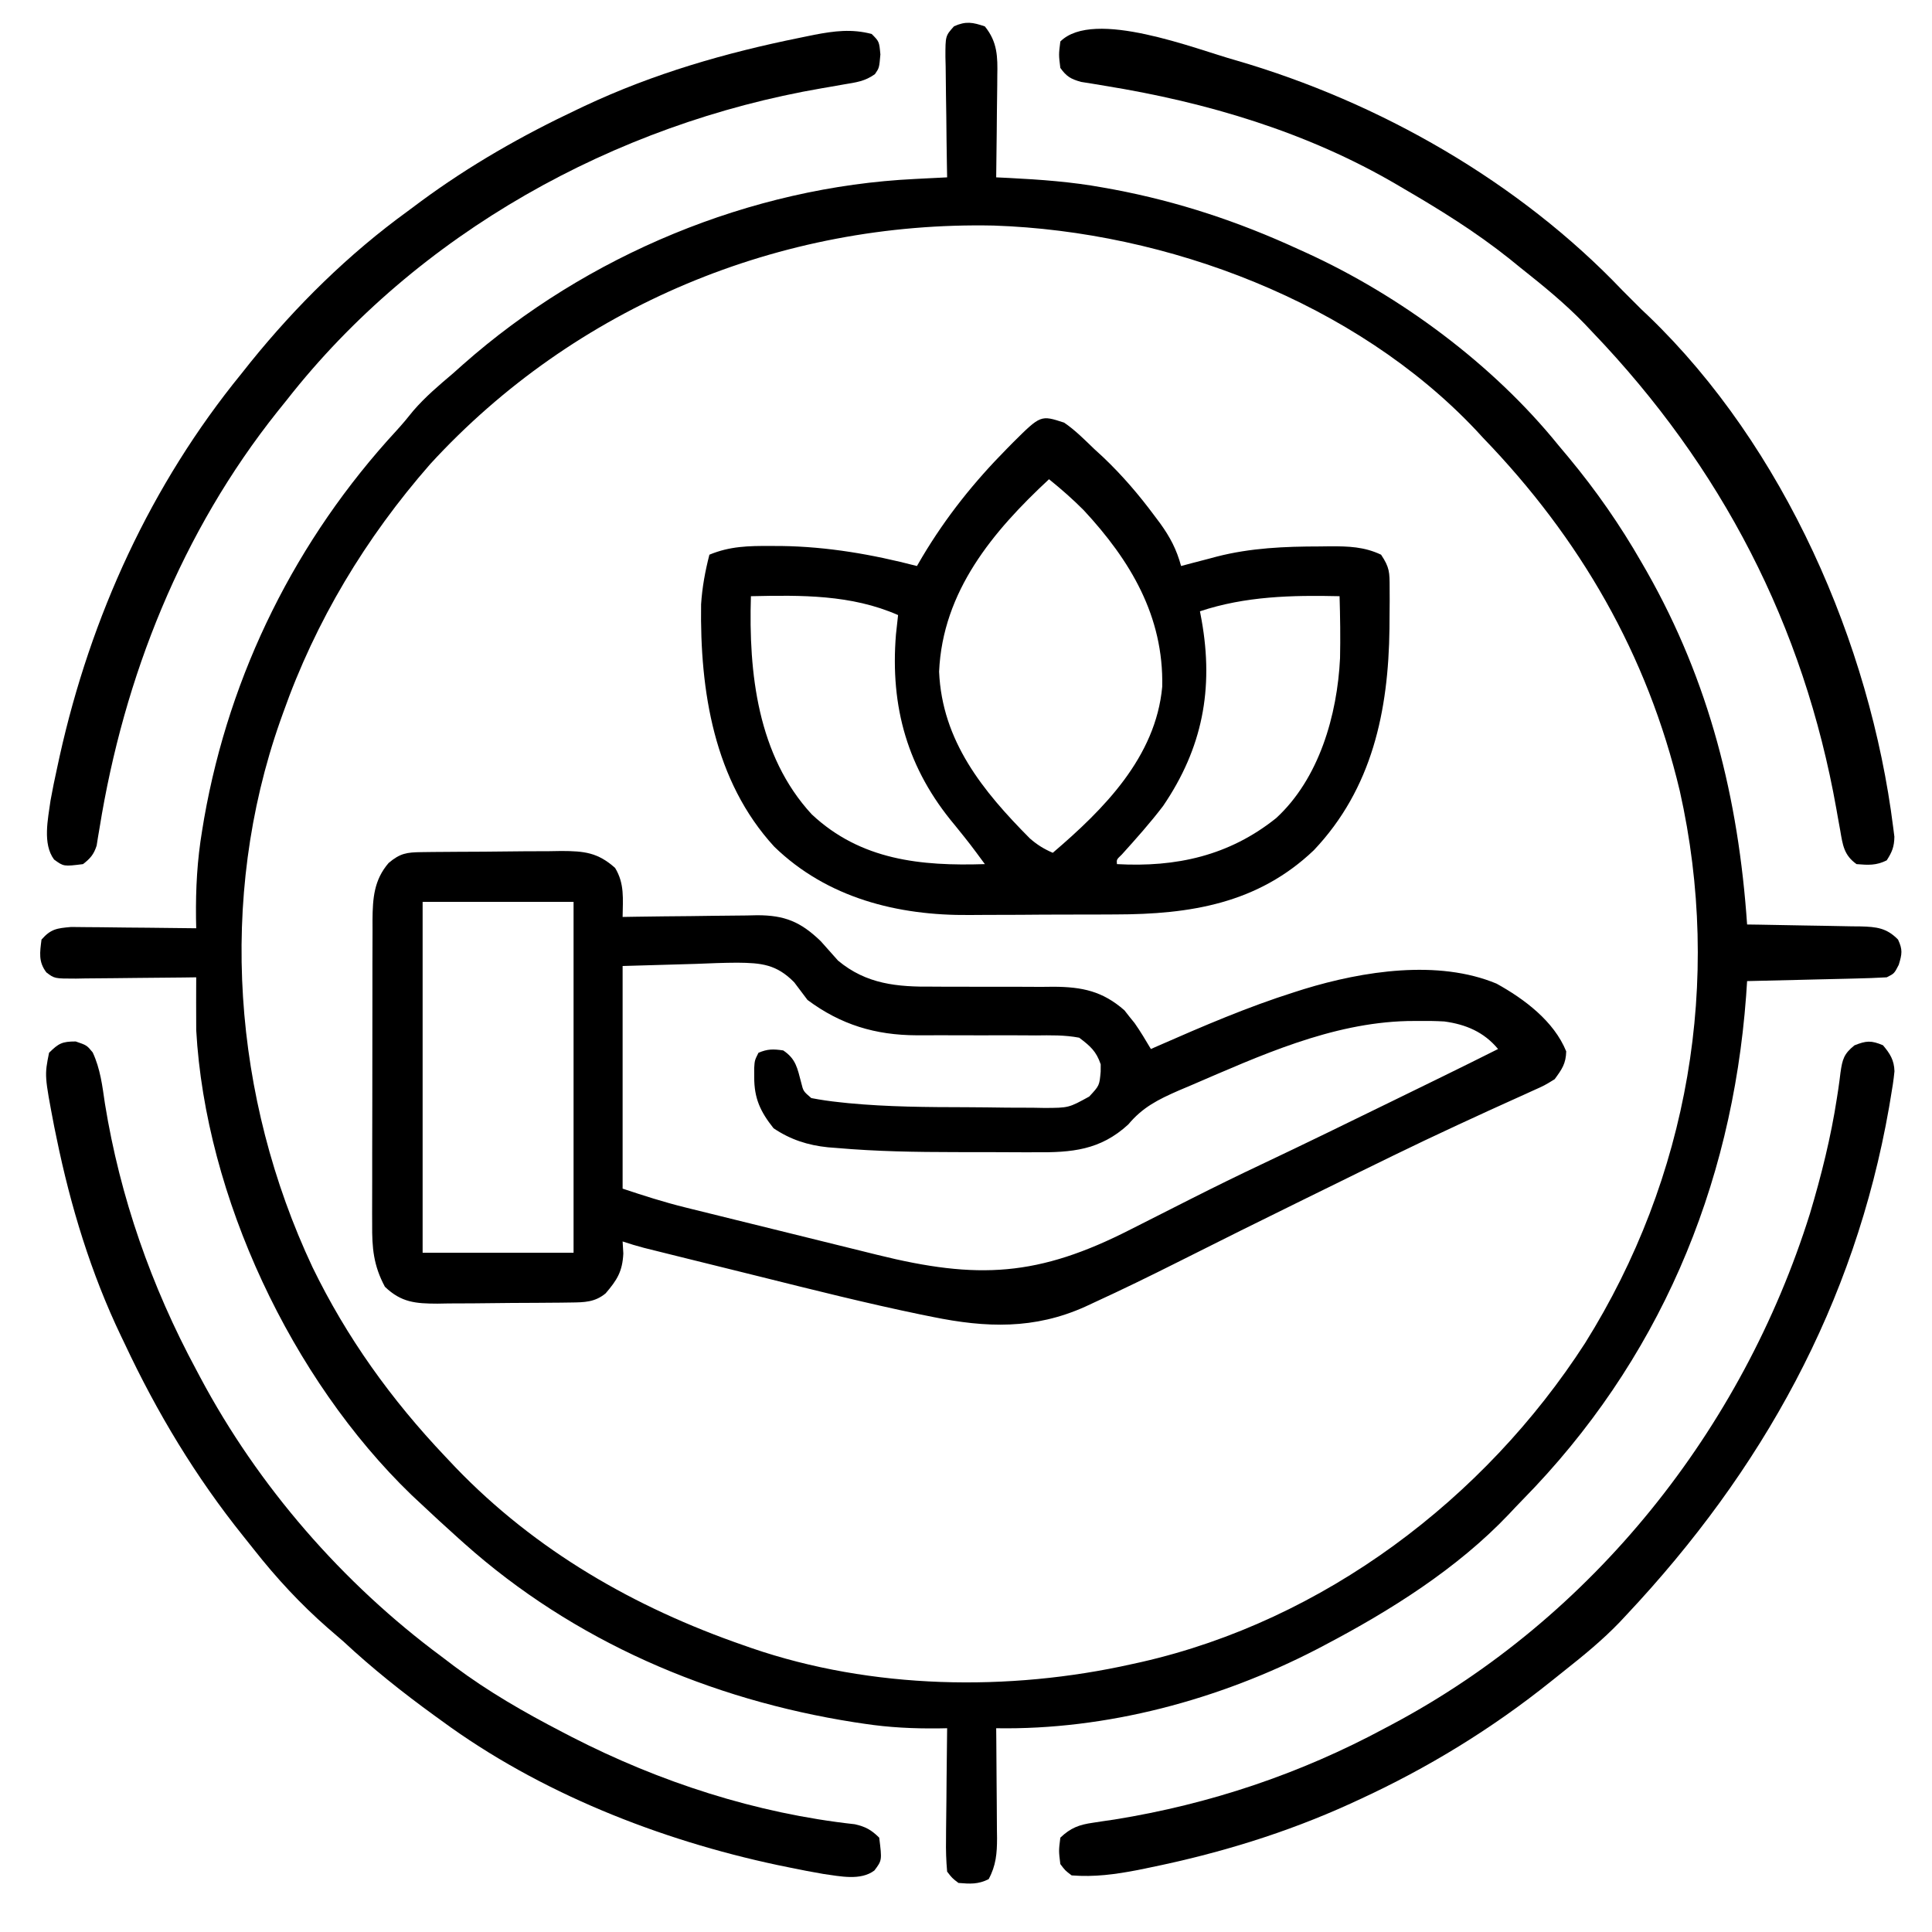 <svg xmlns="http://www.w3.org/2000/svg" width="512" height="512"><path d="M0 0 C3.35 4.131 3.4 8.043 3.293 13.145 C3.289 13.914 3.284 14.684 3.28 15.477 C3.263 17.923 3.226 20.367 3.188 22.812 C3.172 24.476 3.159 26.139 3.146 27.803 C3.114 31.869 3.062 35.934 3 40 C4.097 40.053 5.193 40.105 6.323 40.159 C14.72 40.589 22.967 41.174 31.25 42.688 C32.213 42.861 33.177 43.035 34.169 43.214 C51.252 46.436 67.226 51.742 83 59 C83.689 59.312 84.378 59.623 85.088 59.944 C110.079 71.353 134.674 89.556 152 111 C152.91 112.086 153.82 113.172 154.73 114.258 C162.008 123.032 168.33 132.114 174 142 C174.447 142.776 174.895 143.551 175.355 144.35 C192.015 173.627 199.719 204.63 202 238 C203.07 238.015 204.139 238.029 205.241 238.044 C209.215 238.102 213.188 238.179 217.161 238.262 C218.88 238.296 220.599 238.324 222.317 238.346 C224.79 238.38 227.262 238.432 229.734 238.488 C230.501 238.495 231.268 238.501 232.058 238.508 C236.279 238.624 238.994 238.902 242 242 C243.262 244.704 243.059 245.805 242.188 248.688 C241 251 241 251 239 252 C236.231 252.157 233.483 252.258 230.711 252.316 C229.893 252.337 229.074 252.358 228.231 252.379 C225.612 252.445 222.994 252.504 220.375 252.562 C218.602 252.606 216.828 252.649 215.055 252.693 C210.703 252.801 206.352 252.902 202 253 C201.87 254.947 201.87 254.947 201.738 256.934 C197.958 307.907 178.424 353.933 142.466 390.503 C141.238 391.757 140.034 393.034 138.836 394.316 C125.167 408.712 107.462 419.83 90 429 C89.346 429.344 88.692 429.688 88.018 430.043 C62.096 443.453 32.252 451.501 3 451 C3.01 452.034 3.021 453.068 3.032 454.134 C3.068 457.982 3.091 461.83 3.11 465.679 C3.12 467.342 3.134 469.006 3.151 470.669 C3.175 473.065 3.187 475.46 3.195 477.855 C3.206 478.595 3.216 479.335 3.227 480.097 C3.227 484.161 2.953 487.396 1 491 C-1.799 492.399 -3.905 492.253 -7 492 C-8.67 490.724 -8.67 490.724 -10 489 C-10.262 486.058 -10.349 483.333 -10.293 480.395 C-10.289 479.555 -10.284 478.716 -10.28 477.851 C-10.263 475.171 -10.226 472.492 -10.188 469.812 C-10.172 467.995 -10.159 466.178 -10.146 464.361 C-10.113 459.907 -10.062 455.454 -10 451 C-10.751 451.014 -11.502 451.028 -12.276 451.042 C-18.944 451.112 -25.346 450.811 -31.938 449.812 C-32.832 449.679 -33.726 449.545 -34.647 449.407 C-72.82 443.413 -109.002 427.893 -138 402 C-138.493 401.561 -138.986 401.121 -139.494 400.668 C-143.042 397.493 -146.533 394.263 -150 391 C-150.659 390.384 -151.317 389.768 -151.996 389.133 C-183.727 358.501 -206.545 310.113 -209 266 C-209.021 263.576 -209.027 261.151 -209.02 258.727 C-209.017 257.467 -209.014 256.207 -209.011 254.909 C-209.006 253.469 -209.006 253.469 -209 252 C-210.703 252.024 -210.703 252.024 -212.441 252.048 C-216.651 252.102 -220.86 252.136 -225.071 252.165 C-226.893 252.18 -228.716 252.2 -230.538 252.226 C-233.157 252.263 -235.776 252.28 -238.395 252.293 C-239.618 252.316 -239.618 252.316 -240.866 252.34 C-246.551 252.342 -246.551 252.342 -248.712 250.697 C-250.867 247.858 -250.427 245.418 -250 242 C-247.508 239.169 -245.942 238.995 -242.149 238.659 C-240.605 238.66 -239.06 238.677 -237.516 238.707 C-236.7 238.711 -235.884 238.716 -235.044 238.72 C-232.446 238.737 -229.848 238.774 -227.25 238.812 C-225.486 238.828 -223.721 238.841 -221.957 238.854 C-217.638 238.887 -213.319 238.938 -209 239 C-209.018 238.127 -209.036 237.254 -209.055 236.355 C-209.148 228.449 -208.74 220.92 -207.438 213.125 C-207.261 212.061 -207.085 210.996 -206.903 209.899 C-200.121 171.336 -182.475 135.888 -155.953 107.141 C-154.371 105.407 -152.891 103.653 -151.438 101.812 C-148.255 98.141 -144.702 95.135 -141 92 C-140.085 91.185 -139.17 90.371 -138.227 89.531 C-105.534 60.652 -62.092 42.522 -18.457 40.426 C-17.638 40.383 -16.818 40.341 -15.974 40.297 C-13.983 40.195 -11.992 40.097 -10 40 C-10.021 38.865 -10.042 37.729 -10.063 36.559 C-10.136 32.349 -10.182 28.14 -10.22 23.929 C-10.24 22.107 -10.267 20.284 -10.302 18.462 C-10.35 15.843 -10.373 13.225 -10.391 10.605 C-10.411 9.79 -10.432 8.974 -10.453 8.134 C-10.455 2.506 -10.455 2.506 -8.167 -0.038 C-5.011 -1.439 -3.239 -1.103 0 0 Z M-147 116 C-164.101 135.535 -177.345 157.516 -186 182 C-186.248 182.694 -186.497 183.388 -186.752 184.103 C-203.312 231.165 -199.299 283.9 -178.188 328.812 C-169.108 347.513 -157.292 363.927 -143 379 C-142.098 379.955 -141.195 380.91 -140.266 381.895 C-119.027 403.967 -92.78 419.037 -64 429 C-63.279 429.253 -62.558 429.505 -61.814 429.766 C-29.972 440.693 6.296 441.336 39 434 C39.805 433.823 40.609 433.647 41.438 433.465 C89.791 422.455 132.387 390.279 159.062 348.938 C186.491 305.107 195.483 253.01 184.16 202.596 C175.574 166.474 157.705 135.611 132 109 C131.101 108.024 131.101 108.024 130.184 107.027 C98.171 73.089 48.284 54.324 2.379 52.777 C-54.125 51.583 -108.639 74.165 -147 116 Z " fill="#000000" transform="translate(261,7)"></path><path d="M0 0 C0.982 -0.013 1.963 -0.026 2.974 -0.039 C4.039 -0.046 5.103 -0.054 6.2 -0.061 C7.839 -0.073 7.839 -0.073 9.512 -0.086 C11.828 -0.1 14.145 -0.11 16.462 -0.118 C20 -0.135 23.537 -0.179 27.075 -0.223 C29.325 -0.234 31.575 -0.242 33.825 -0.249 C34.882 -0.266 35.938 -0.284 37.027 -0.302 C43.09 -0.284 46.686 0.081 51.278 4.177 C53.838 8.366 53.327 12.416 53.278 17.177 C54.544 17.156 55.81 17.135 57.115 17.114 C61.831 17.041 66.548 16.995 71.265 16.957 C73.303 16.937 75.341 16.91 77.379 16.875 C80.315 16.826 83.251 16.804 86.188 16.786 C87.093 16.766 87.997 16.745 88.929 16.724 C96.222 16.721 100.461 18.451 105.798 23.615 C107.323 25.319 108.844 27.027 110.36 28.74 C117.881 35.022 126.086 35.745 135.567 35.646 C137.282 35.656 137.282 35.656 139.032 35.667 C142.656 35.689 146.279 35.686 149.903 35.677 C154.688 35.665 159.471 35.679 164.255 35.708 C165.342 35.697 166.428 35.686 167.548 35.674 C175.05 35.724 180.457 36.821 186.267 41.923 C186.704 42.481 187.141 43.039 187.591 43.615 C188.266 44.448 188.266 44.448 188.954 45.298 C190.521 47.522 191.888 49.84 193.278 52.177 C193.951 51.88 194.623 51.584 195.316 51.278 C207.145 46.091 218.953 41.013 231.278 37.115 C232.142 36.84 233.005 36.566 233.894 36.284 C249.474 31.52 269.384 28.388 284.876 34.849 C292.228 38.914 300.099 44.792 303.341 52.802 C303.255 56.072 302.208 57.546 300.278 60.177 C297.626 61.817 297.626 61.817 294.341 63.286 C293.424 63.706 293.424 63.706 292.488 64.134 C291.141 64.75 289.79 65.359 288.437 65.963 C284.619 67.668 280.825 69.428 277.028 71.181 C276.193 71.565 275.358 71.949 274.498 72.345 C262.998 77.658 251.645 83.275 240.278 88.865 C238.048 89.959 235.819 91.054 233.589 92.149 C222.48 97.607 211.393 103.106 200.341 108.677 C193.019 112.357 185.665 115.949 178.216 119.365 C177.435 119.728 176.655 120.092 175.851 120.466 C162.388 126.52 149.603 126.066 135.396 123.165 C133.785 122.839 133.785 122.839 132.143 122.507 C117.872 119.553 103.743 116 89.605 112.475 C86.622 111.733 83.638 110.995 80.654 110.258 C77.073 109.374 73.492 108.487 69.911 107.599 C69.237 107.432 68.563 107.265 67.869 107.093 C65.975 106.623 64.082 106.152 62.189 105.68 C61.116 105.413 60.044 105.146 58.939 104.871 C57.033 104.374 55.147 103.8 53.278 103.177 C53.34 104.229 53.402 105.281 53.466 106.365 C53.231 111.14 51.82 113.378 48.778 116.927 C45.959 119.276 43.133 119.312 39.627 119.354 C38.685 119.367 37.744 119.38 36.774 119.393 C35.758 119.4 34.743 119.408 33.696 119.415 C32.649 119.423 31.602 119.431 30.524 119.44 C28.307 119.454 26.09 119.464 23.874 119.472 C20.489 119.489 17.106 119.533 13.722 119.577 C11.567 119.588 9.413 119.596 7.259 119.603 C6.249 119.62 5.24 119.638 4.2 119.656 C-1.552 119.638 -5.381 119.361 -9.722 115.177 C-12.745 109.529 -13.15 104.911 -13.094 98.573 C-13.098 97.636 -13.101 96.698 -13.105 95.732 C-13.113 92.65 -13.1 89.568 -13.085 86.486 C-13.084 84.335 -13.085 82.185 -13.086 80.034 C-13.086 75.535 -13.076 71.035 -13.058 66.536 C-13.035 60.773 -13.035 55.011 -13.041 49.249 C-13.045 44.811 -13.038 40.373 -13.028 35.935 C-13.024 33.811 -13.023 31.686 -13.025 29.561 C-13.025 26.591 -13.013 23.621 -12.996 20.651 C-12.999 19.777 -13.001 18.902 -13.004 18.002 C-12.954 12.264 -12.629 7.383 -8.722 2.865 C-5.672 0.291 -3.915 0.045 0 0 Z M0.278 13.177 C0.278 43.867 0.278 74.557 0.278 106.177 C13.478 106.177 26.678 106.177 40.278 106.177 C40.278 75.487 40.278 44.797 40.278 13.177 C27.078 13.177 13.878 13.177 0.278 13.177 Z M53.278 30.177 C53.278 49.647 53.278 69.117 53.278 89.177 C58.861 91.038 64.144 92.736 69.811 94.138 C70.852 94.397 70.852 94.397 71.914 94.662 C74.176 95.224 76.44 95.781 78.704 96.337 C80.299 96.731 81.894 97.126 83.489 97.521 C86.821 98.344 90.154 99.165 93.487 99.984 C97.728 101.026 101.967 102.076 106.205 103.127 C109.496 103.943 112.788 104.755 116.081 105.565 C117.643 105.95 119.204 106.336 120.765 106.724 C147.425 113.338 163.44 112.486 187.959 99.959 C192.442 97.669 196.94 95.406 201.435 93.138 C202.31 92.695 203.186 92.252 204.088 91.796 C210.219 88.699 216.378 85.671 222.591 82.74 C234.014 77.339 245.363 71.787 256.716 66.24 C257.673 65.772 258.63 65.304 259.616 64.823 C262.378 63.474 265.139 62.124 267.899 60.775 C268.726 60.371 269.552 59.967 270.403 59.551 C275.375 57.119 280.331 54.659 285.278 52.177 C281.547 47.668 276.735 45.643 271.027 44.874 C268.623 44.738 266.248 44.709 263.841 44.74 C262.968 44.748 262.094 44.756 261.195 44.765 C240.994 45.28 222.185 53.949 203.903 61.802 C202.827 62.257 201.751 62.712 200.642 63.181 C195.198 65.567 191.104 67.596 187.278 72.177 C179.836 79.016 172.265 79.625 162.606 79.54 C161.489 79.541 160.371 79.541 159.22 79.542 C156.856 79.539 154.493 79.53 152.129 79.513 C148.581 79.49 145.034 79.493 141.485 79.499 C130.994 79.488 120.531 79.326 110.075 78.407 C109.293 78.347 108.511 78.287 107.706 78.224 C102.356 77.672 97.771 76.203 93.278 73.177 C89.765 68.762 88.135 65.231 88.153 59.615 C88.151 58.829 88.148 58.044 88.146 57.236 C88.278 55.177 88.278 55.177 89.278 53.177 C91.704 52.137 93.223 52.169 95.841 52.552 C99.216 54.802 99.592 57.264 100.603 61.083 C101.164 63.366 101.164 63.366 103.278 65.177 C105.788 65.662 108.196 66.011 110.731 66.275 C111.517 66.358 112.303 66.442 113.113 66.528 C123.559 67.526 134.037 67.586 144.523 67.603 C148.065 67.615 151.605 67.664 155.146 67.714 C157.414 67.724 159.682 67.731 161.95 67.736 C163 67.755 164.05 67.775 165.132 67.795 C171.5 67.765 171.5 67.765 176.939 64.771 C179.636 61.865 179.636 61.865 179.966 58.177 C179.97 57.538 179.974 56.898 179.978 56.24 C178.797 52.758 177.22 51.408 174.278 49.177 C170.445 48.445 166.659 48.527 162.767 48.575 C161.643 48.567 160.52 48.559 159.362 48.551 C155.771 48.528 152.182 48.538 148.591 48.552 C145.018 48.556 141.446 48.552 137.873 48.531 C135.652 48.519 133.432 48.522 131.211 48.541 C120.257 48.502 111.112 45.745 102.278 39.177 C101.099 37.622 99.925 36.063 98.755 34.501 C94.06 29.722 90.047 29.359 83.649 29.298 C79.995 29.312 76.372 29.465 72.716 29.615 C66.301 29.8 59.887 29.986 53.278 30.177 Z " fill="#000000" transform="translate(111.722,225.823)"></path><path d="M0 0 C2.951 1.998 5.428 4.54 8 7 C8.776 7.713 9.552 8.426 10.352 9.16 C15.433 13.991 19.83 19.133 24 24.75 C24.703 25.689 24.703 25.689 25.421 26.646 C28.065 30.303 29.808 33.584 31 38 C32.039 37.723 33.078 37.446 34.148 37.16 C35.557 36.794 36.966 36.428 38.375 36.062 C39.054 35.88 39.734 35.698 40.434 35.51 C49.452 33.192 58.473 32.819 67.75 32.812 C68.656 32.8 69.562 32.788 70.496 32.775 C75.349 32.765 79.525 32.882 84 35 C86.28 38.421 86.257 39.686 86.266 43.707 C86.27 44.844 86.274 45.981 86.279 47.153 C86.269 48.36 86.26 49.568 86.25 50.812 C86.242 52.044 86.234 53.276 86.225 54.545 C85.956 76.424 81.651 96.978 66.188 113.312 C51.341 127.463 33.419 130.315 13.613 130.336 C12.143 130.342 10.672 130.349 9.202 130.356 C6.133 130.368 3.065 130.372 -0.004 130.371 C-3.889 130.37 -7.773 130.398 -11.658 130.432 C-14.692 130.455 -17.727 130.458 -20.762 130.457 C-22.192 130.46 -23.622 130.468 -25.051 130.484 C-44.104 130.674 -62.795 125.986 -76.82 112.375 C-92.833 94.928 -96.524 71.059 -96.203 48.148 C-95.913 43.654 -95.124 39.357 -94 35 C-88.557 32.742 -83.607 32.654 -77.812 32.688 C-76.368 32.692 -76.368 32.692 -74.894 32.696 C-62.641 32.871 -50.834 34.928 -39 38 C-38.527 37.189 -38.054 36.378 -37.566 35.543 C-31.219 24.915 -23.89 15.753 -15.188 6.938 C-14.361 6.096 -14.361 6.096 -13.517 5.238 C-6.199 -2.021 -6.199 -2.021 0 0 Z M-4 15 C-18.873 28.824 -32.194 44.694 -33.129 66 C-32.339 84.394 -21.521 97.655 -9.078 110.188 C-7.118 111.897 -5.376 112.973 -3 114 C10.464 102.494 24.285 88.688 26 70 C26.42 51.313 17.556 36.517 5.188 23.203 C2.267 20.262 -0.778 17.605 -4 15 Z M-83 46 C-83.626 66.317 -81.252 88.239 -66.875 103.812 C-53.861 115.998 -37.919 117.541 -21 117 C-24.873 111.745 -24.873 111.745 -28.969 106.664 C-41.482 91.793 -46.131 75.402 -44.562 56.125 C-44.386 54.415 -44.203 52.707 -44 51 C-56.416 45.537 -69.69 45.71 -83 46 Z M36 50 C36.144 50.773 36.289 51.547 36.438 52.344 C39.683 70.557 36.678 86.252 26.234 101.594 C22.823 106.081 19.061 110.286 15.285 114.469 C13.893 115.794 13.893 115.794 14 117 C29.685 117.87 43.726 114.791 56.188 104.812 C67.582 94.346 72.397 77.491 73.125 62.421 C73.245 56.943 73.161 51.476 73 46 C60.449 45.707 48.04 45.987 36 50 Z " fill="#000000" transform="translate(282,112)"></path><path d="M0 0 C1.875 2.209 2.97 3.946 3.054 6.897 C2.827 9.229 2.472 11.505 2.062 13.812 C1.917 14.685 1.771 15.557 1.622 16.456 C-7.529 68.67 -32.055 112.738 -68 151 C-68.92 151.984 -68.92 151.984 -69.859 152.988 C-74.336 157.625 -79.264 161.674 -84.316 165.667 C-85.493 166.599 -86.666 167.536 -87.836 168.478 C-103.591 181.13 -120.636 191.567 -139 200 C-139.714 200.33 -140.428 200.659 -141.164 200.999 C-158.273 208.789 -175.969 214.172 -194.375 217.938 C-195.403 218.149 -196.43 218.361 -197.489 218.579 C-203.419 219.723 -208.961 220.482 -215 220 C-216.72 218.699 -216.72 218.699 -218 217 C-218.438 213.5 -218.438 213.5 -218 210 C-215.285 207.407 -213.024 206.563 -209.352 206.043 C-208.44 205.903 -207.529 205.764 -206.589 205.62 C-205.611 205.477 -204.633 205.335 -203.625 205.188 C-178.409 201.12 -154.491 193.114 -132 181 C-131.337 180.648 -130.673 180.296 -129.99 179.934 C-76.865 151.649 -37.253 101.793 -19.34 44.598 C-16.345 34.579 -13.777 24.338 -12.199 13.996 C-12.078 13.215 -11.957 12.434 -11.833 11.629 C-11.617 10.169 -11.422 8.706 -11.251 7.24 C-10.75 3.754 -10.36 2.291 -7.57 0.039 C-4.44 -1.226 -3.112 -1.31 0 0 Z " fill="#000000" transform="translate(499,277)"></path><path d="M0 0 C2.938 1 2.938 1 4.508 2.906 C6.543 7.311 7.05 11.724 7.75 16.5 C11.751 41.252 20.053 64.935 31.938 87 C32.289 87.663 32.641 88.327 33.003 89.01 C48.358 117.849 70.703 143.56 96.938 163 C98.057 163.85 99.177 164.7 100.297 165.551 C109.331 172.307 118.931 177.817 128.938 183 C129.751 183.423 130.565 183.846 131.403 184.282 C154.768 196.286 180.298 204.568 206.477 207.445 C209.34 208.091 210.849 208.945 212.938 211 C213.688 217.004 213.688 217.004 211.658 219.699 C207.999 222.466 202.55 221.219 198.233 220.632 C195.245 220.126 192.281 219.549 189.312 218.938 C188.223 218.714 187.133 218.491 186.011 218.261 C154.662 211.599 122.898 199.075 96.938 180 C96.009 179.327 96.009 179.327 95.061 178.641 C86.602 172.504 78.591 166.129 70.938 159 C69.567 157.808 68.192 156.62 66.812 155.438 C59.564 149.089 53.218 142.237 47.255 134.668 C46.33 133.497 45.399 132.331 44.464 131.168 C31.778 115.372 21.526 98.333 12.938 80 C12.646 79.394 12.354 78.787 12.053 78.163 C4.064 61.496 -1.363 43.705 -5.062 25.625 C-5.27 24.622 -5.478 23.619 -5.692 22.586 C-8.279 9.043 -8.279 9.043 -7.062 3 C-4.538 0.506 -3.604 0 0 0 Z " fill="#000000" transform="translate(20.062,276)"></path><path d="M0 0 C38.054 11.057 75.037 32.197 102.474 61.013 C103.258 61.797 104.041 62.581 104.849 63.388 C105.715 64.254 106.581 65.121 107.474 66.013 C108.425 66.912 108.425 66.912 109.396 67.83 C145.257 102.355 168.059 154.438 174.197 203.326 C174.298 204.126 174.4 204.927 174.505 205.751 C174.469 208.389 173.897 209.809 172.474 212.013 C169.675 213.413 167.569 213.266 164.474 213.013 C161.141 210.642 160.819 207.972 160.15 204.072 C159.93 202.861 159.711 201.651 159.484 200.404 C159.371 199.76 159.258 199.116 159.142 198.452 C150.476 149.666 128.64 107.683 94.474 72.013 C93.765 71.263 93.056 70.513 92.325 69.74 C87.1 64.343 81.358 59.671 75.474 55.013 C74.497 54.219 73.52 53.425 72.513 52.607 C63.661 45.561 54.249 39.691 44.474 34.013 C43.551 33.468 43.551 33.468 42.609 32.912 C18.89 19.013 -7.752 11.1 -34.731 6.748 C-35.831 6.564 -36.931 6.379 -38.065 6.189 C-39.047 6.033 -40.029 5.878 -41.04 5.718 C-43.775 4.943 -44.874 4.305 -46.526 2.013 C-46.964 -1.487 -46.964 -1.487 -46.526 -4.987 C-37.669 -13.804 -10.503 -2.907 0 0 Z " fill="#000000" transform="translate(327.526,15.987)"></path><path d="M0 0 C2 2 2 2 2.312 5.438 C2 9 2 9 0.874 10.638 C-1.753 12.547 -4.104 12.825 -7.301 13.359 C-8.577 13.584 -9.854 13.809 -11.169 14.041 C-11.845 14.156 -12.521 14.271 -13.218 14.39 C-68.136 23.839 -120.409 52.827 -155 97 C-155.802 97.996 -156.604 98.993 -157.43 100.02 C-182.852 131.905 -198.172 170.366 -204.62 210.44 C-204.76 211.259 -204.899 212.078 -205.043 212.922 C-205.157 213.64 -205.27 214.357 -205.387 215.097 C-206.144 217.446 -207.062 218.49 -209 220 C-214.12 220.64 -214.12 220.64 -216.667 218.787 C-219.768 214.628 -218.278 208.044 -217.616 203.176 C-217.101 200.287 -216.508 197.428 -215.875 194.562 C-215.65 193.522 -215.425 192.481 -215.193 191.409 C-206.954 154.364 -191.053 119.475 -167 90 C-166.209 89.005 -165.417 88.01 -164.602 86.984 C-152.494 72.013 -138.589 58.305 -123 47 C-121.851 46.145 -120.703 45.29 -119.555 44.434 C-106.51 34.811 -92.647 26.911 -78 20 C-77.048 19.548 -77.048 19.548 -76.076 19.086 C-57.803 10.498 -38.753 4.996 -19 1 C-17.744 0.741 -16.489 0.482 -15.195 0.215 C-9.835 -0.794 -5.319 -1.388 0 0 Z " fill="#000000" transform="translate(231,9)"></path></svg>